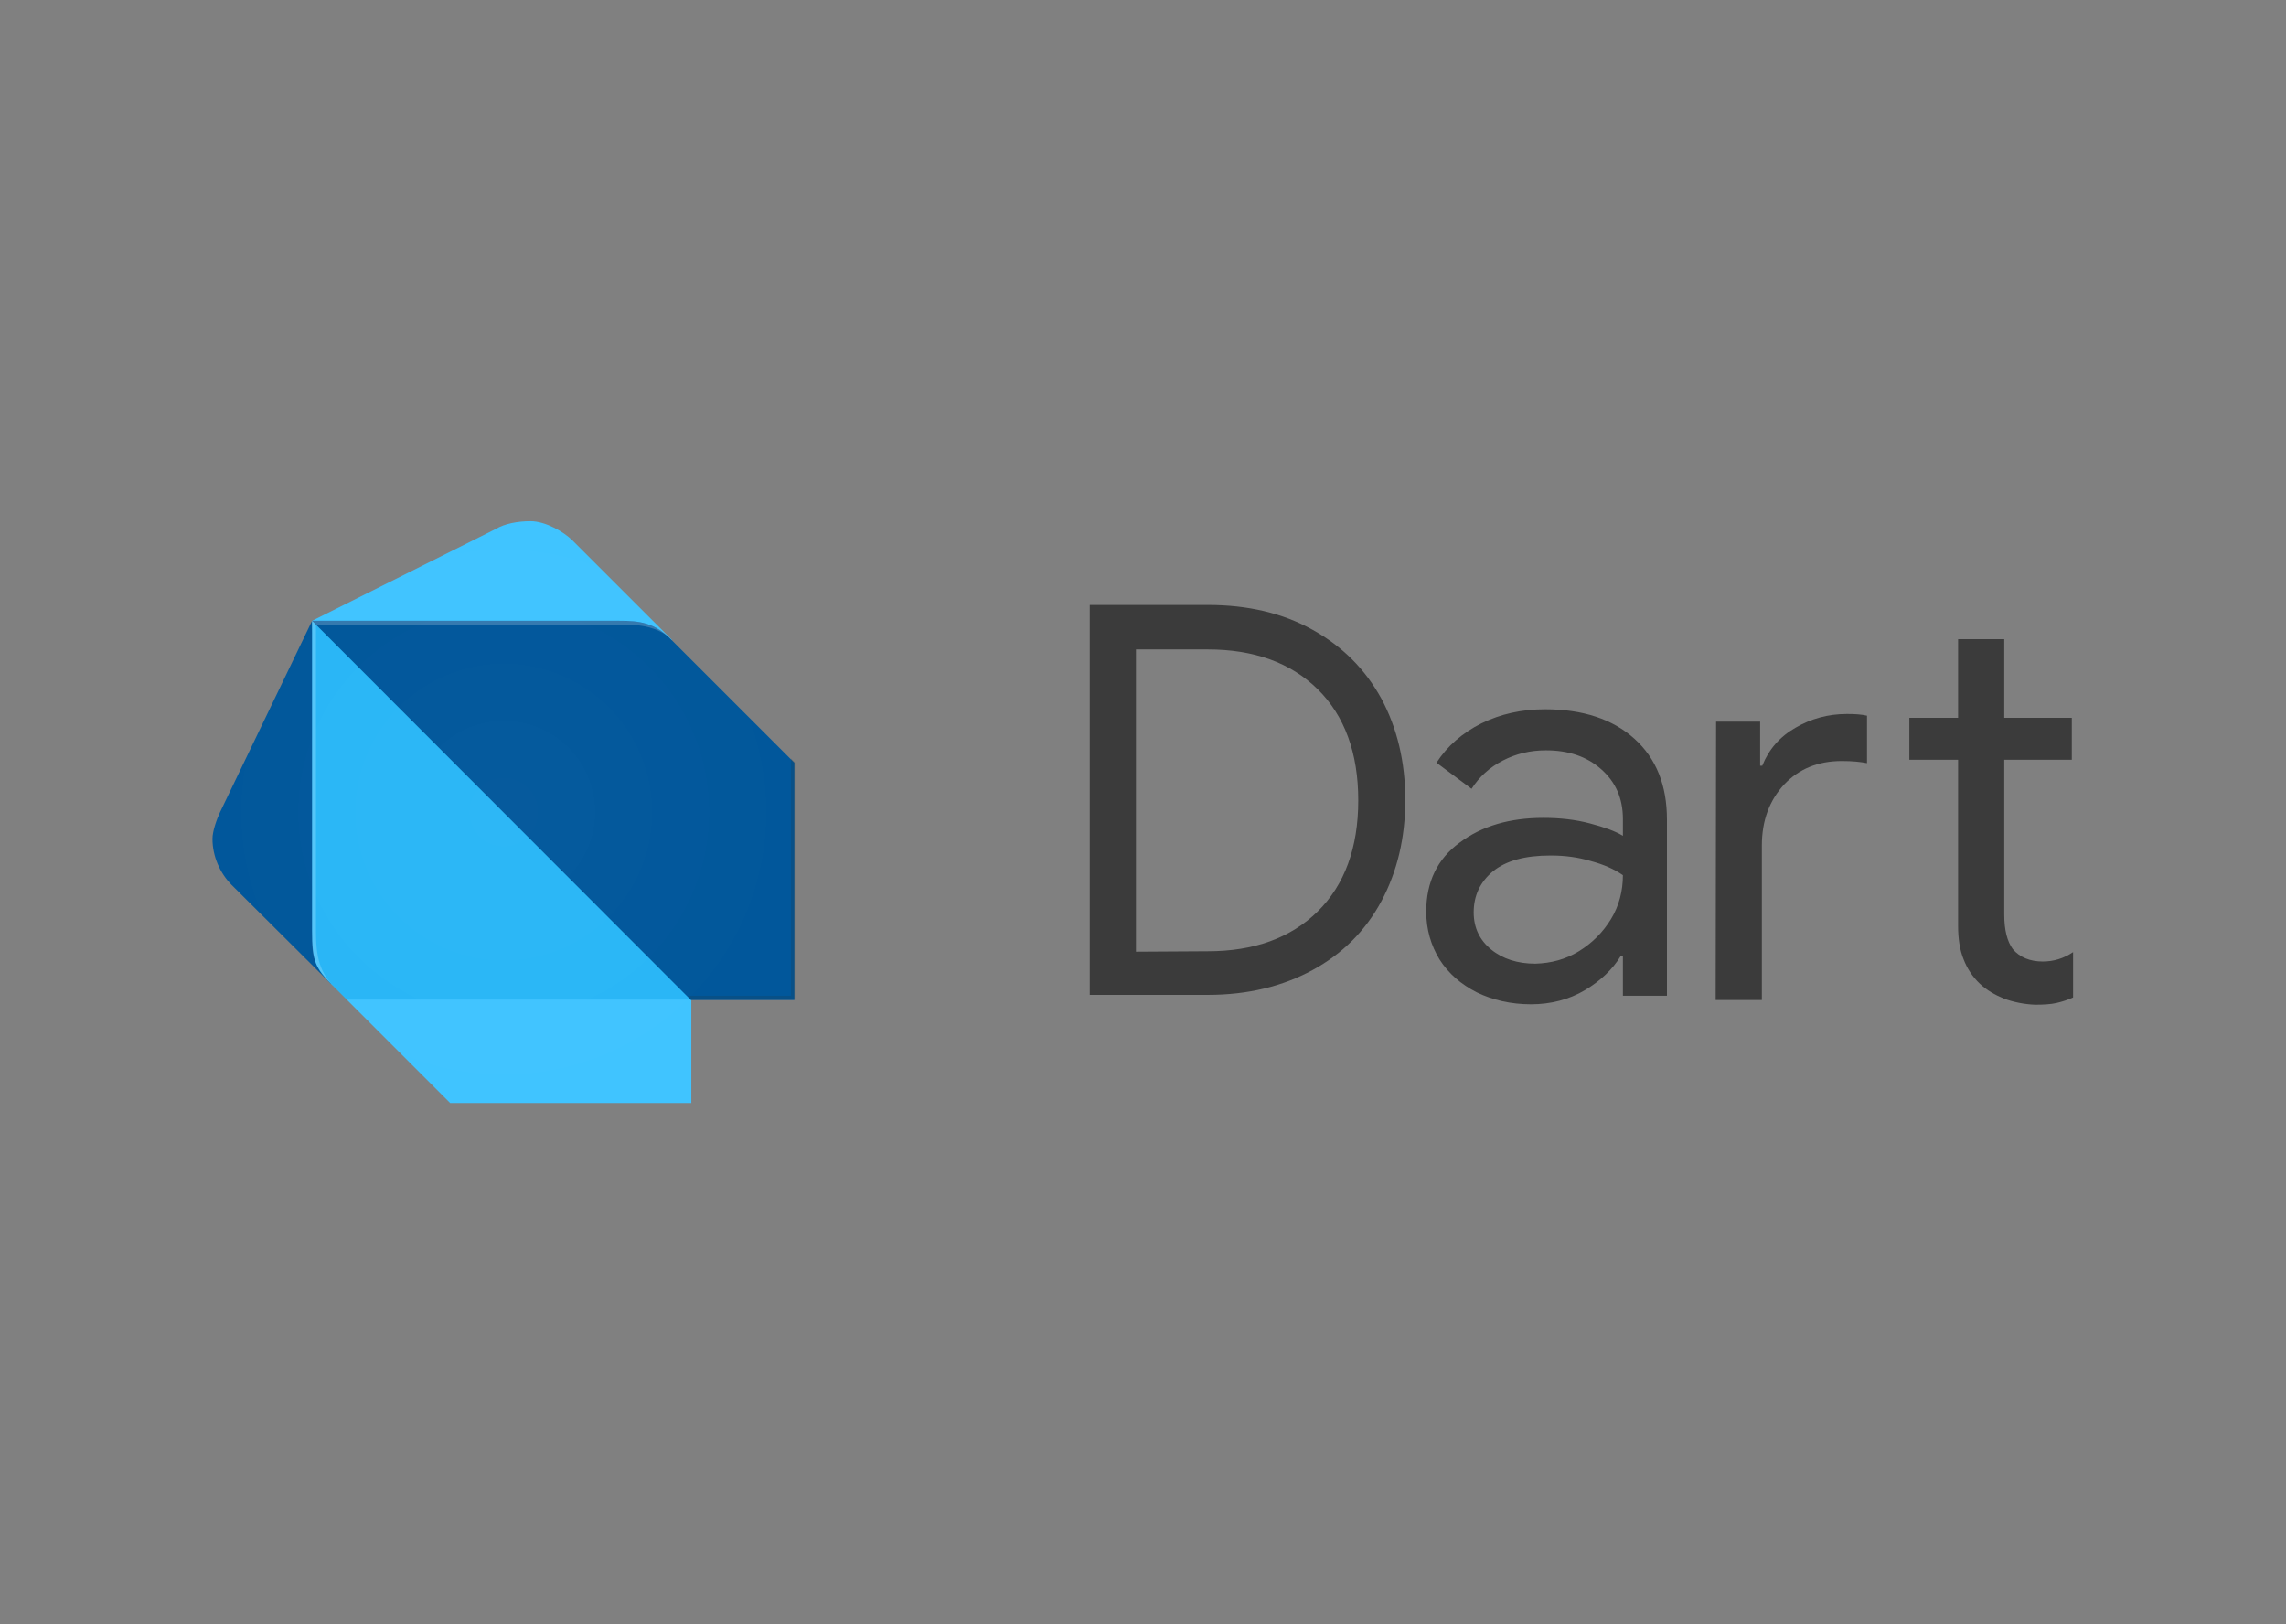 <?xml version="1.0" encoding="UTF-8"?> <svg xmlns="http://www.w3.org/2000/svg" xmlns:xlink="http://www.w3.org/1999/xlink" version="1.0" id="Layer_1" x="0px" y="0px" viewBox="0 0 534.7 379.9" style="enable-background:new 0 0 534.7 379.9;" xml:space="preserve"><rect x="0" y="0" width="534.7" height="379.9" fill="#808080" stroke="none"/> <style type="text/css"> .st0{opacity:0.54;} .st1{fill:#01579B;} .st2{fill:#40C4FF;} .st3{fill:#29B6F6;} .st4{opacity:0.2;fill:#FFFFFF;enable-background:new ;} .st5{opacity:0.2;fill:#263238;enable-background:new ;} .st6{opacity:0.2;fill:url(#SVGID_1_);enable-background:new ;} </style> <g> <g class="st0"> <path d="M254.9,141.5h27.6c9.4,0,17.5,1.9,24.5,5.8c7,3.9,12.3,9.2,16.1,16.1c3.7,6.9,5.6,14.8,5.6,23.7c0,8.9-1.9,16.8-5.6,23.7 c-3.7,6.9-9.1,12.3-16.1,16.1s-15.1,5.8-24.5,5.8h-27.6L254.9,141.5L254.9,141.5z M282.5,222.5c10.8,0,19.4-3.1,25.7-9.3 c6.3-6.2,9.5-14.9,9.5-26s-3.2-19.8-9.5-26c-6.3-6.2-14.9-9.3-25.7-9.3h-16.8v70.7L282.5,222.5L282.5,222.5z"></path> <path d="M345.4,232.1c-3.7-1.9-6.6-4.4-8.7-7.7c-2-3.3-3.1-7-3.1-11.2c0-6.9,2.6-12.3,7.8-16.1c5.2-3.9,11.7-5.8,19.6-5.8 c3.9,0,7.5,0.4,10.9,1.3c3.4,0.9,5.9,1.8,7.7,2.9v-3.9c0-4.9-1.7-8.7-5.1-11.7s-7.7-4.4-12.9-4.4c-3.7,0-7,0.8-10.1,2.4 c-3.1,1.6-5.5,3.8-7.3,6.6l-8.2-6.1c2.5-3.9,6.1-7,10.5-9.2c4.5-2.2,9.4-3.3,14.9-3.3c8.8,0,15.8,2.3,20.9,6.9 c5.1,4.6,7.6,10.9,7.6,18.9v41.2h-10.3v-9.3h-0.5c-1.9,3.1-4.7,5.8-8.4,8c-3.7,2.2-8,3.3-12.6,3.3 C353.4,234.9,349.1,233.9,345.4,232.1z M369.3,222.5c3.1-1.9,5.6-4.4,7.5-7.5c1.9-3.1,2.8-6.6,2.8-10.3c-2-1.4-4.5-2.5-7.5-3.3 c-3-0.9-6.1-1.3-9.4-1.3c-6,0-10.4,1.2-13.5,3.7c-3,2.5-4.5,5.7-4.5,9.6c0,3.6,1.4,6.5,4.1,8.7s6.2,3.3,10.3,3.3 C362.8,225.3,366.2,224.4,369.3,222.5z"></path> <path d="M401.4,168.8h10.3v10.3h0.5c1.5-3.8,4.1-6.8,7.8-8.9c3.6-2.1,7.6-3.2,12-3.2c1.9,0,3.4,0.1,4.7,0.4v11.1 c-1.5-0.3-3.4-0.5-5.9-0.5c-5.5,0-10,1.8-13.5,5.5c-3.4,3.7-5.2,8.4-5.2,14.3v36.1h-10.8L401.4,168.8L401.4,168.8z M468.8,233.6 c-2.2-0.9-4.1-2-5.7-3.5c-1.7-1.6-3-3.6-3.8-5.7c-0.9-2.2-1.3-4.8-1.3-7.9v-38.8h-11.4v-9.8H458v-18.4h10.8v18.4h15.8v9.8h-15.8 v36.2c0,3.7,0.7,6.3,2,8.1c1.6,1.9,4,2.9,7,2.9c2.5,0,4.9-0.7,7.1-2.2v10.6c-1.3,0.6-2.6,1-3.9,1.3s-3,0.4-5,0.4 C473.5,234.9,471,234.4,468.8,233.6z"></path> </g> <g> <path class="st1" d="M77.5,230.2L54.2,207c-2.8-2.8-4.5-6.8-4.5-10.8c0-1.8,1-4.6,1.8-6.3L73,145.2L77.5,230.2z"></path> <path class="st2" d="M157.2,149.7l-23.3-23.3c-2-2-6.3-4.5-9.8-4.5c-3.1,0-6.1,0.6-8.1,1.8l-43,21.5L157.2,149.7z"></path> <polygon class="st2" points="105.3,258 161.7,258 161.7,233.8 119.6,220.4 81.1,233.8 "></polygon> <path class="st3" d="M73,217.7c0,7.2,0.9,8.9,4.5,12.5l3.6,3.6h80.6l-39.4-44.8L73,145.2V217.7z"></path> <path class="st1" d="M144.7,145.2H73l88.6,88.7h24.2v-55.5l-28.6-28.6C153.2,145.6,149.6,145.2,144.7,145.2z"></path> <path class="st4" d="M78.4,231.1c-3.6-3.6-4.5-7.1-4.5-13.4v-71.6l-0.9-0.9v72.5C73,224,73,225.7,78.4,231.1l2.7,2.7l0,0 L78.4,231.1z"></path> <polygon class="st5" points="185,177.4 185,232.9 160.8,232.9 161.7,233.8 185.9,233.8 185.9,178.3 "></polygon> <path class="st4" d="M157.2,149.7c-4.4-4.4-8.1-4.5-13.4-4.5H73l0.9,0.9h69.8C146.4,146.1,153.2,145.6,157.2,149.7L157.2,149.7z"></path> <radialGradient id="SVGID_1_" cx="117.83" cy="660.417" r="68.065" gradientTransform="matrix(1 0 0 1 0 -470.467)" gradientUnits="userSpaceOnUse"> <stop offset="0" style="stop-color:#FFFFFF;stop-opacity:0.1"></stop> <stop offset="1" style="stop-color:#FFFFFF;stop-opacity:0"></stop> </radialGradient> <path class="st6" d="M185,177.4l-27.8-27.8l-23.3-23.3c-2-2-6.3-4.5-9.8-4.5c-3.1,0-6.1,0.6-8.1,1.8l-43,21.5l-21.5,44.8 c-0.8,1.6-1.8,4.5-1.8,6.3c0,3.9,1.7,7.9,4.5,10.8l21.5,21.3c0.5,0.6,1.1,1.3,1.8,2l0.9,0.9l2.7,2.7l23.3,23.3l0.9,0.9h55.5h0.9 v-24.2h24.2v-0.1v-55.5L185,177.4z"></path> </g> </g> </svg> 